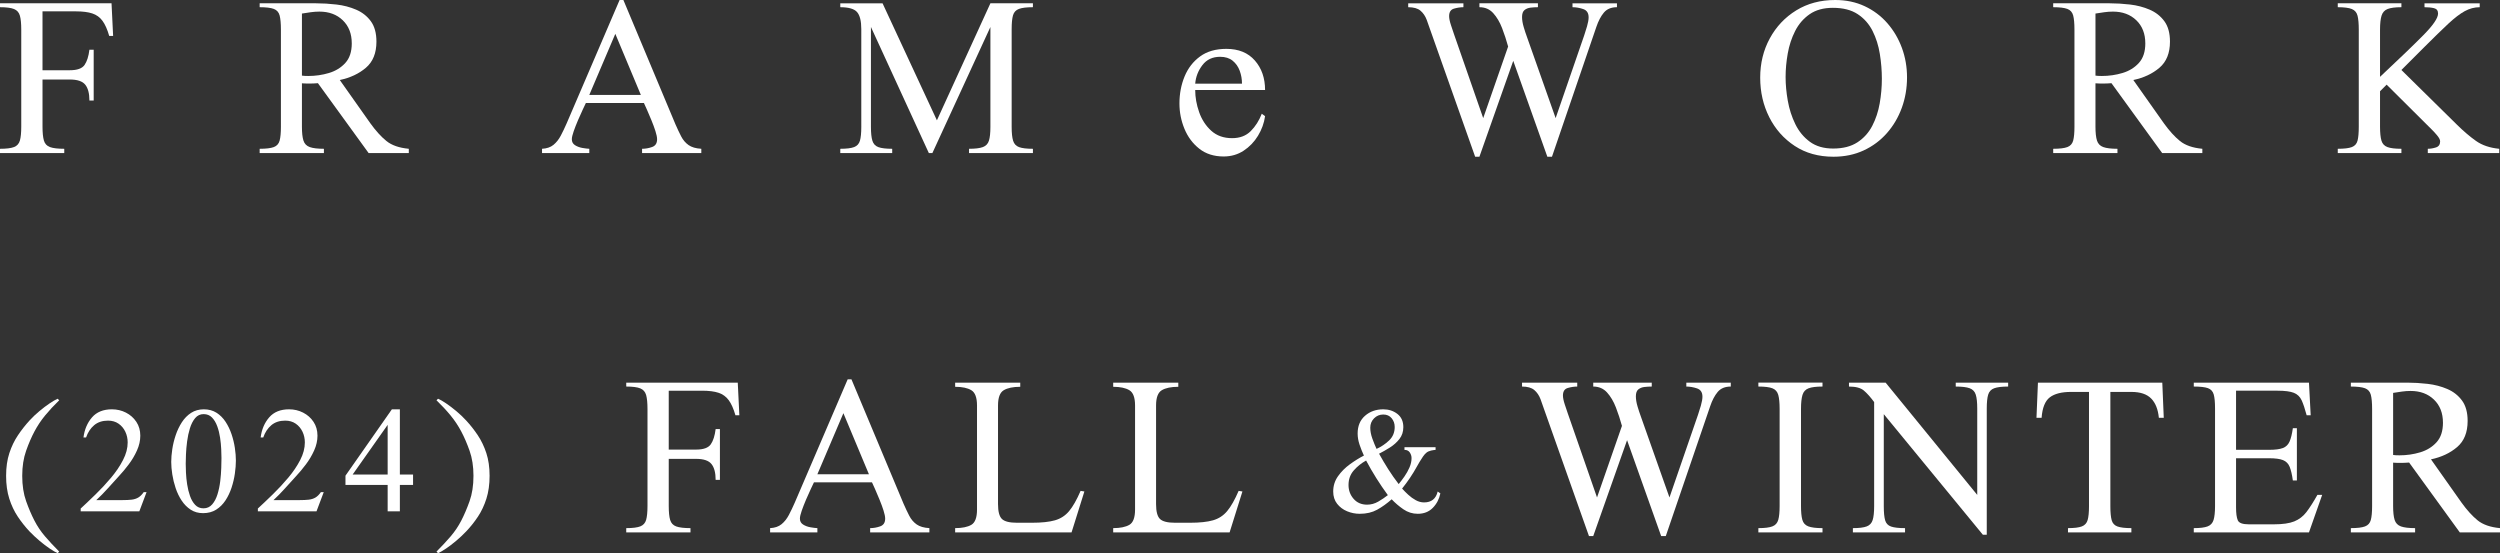 <?xml version="1.0" encoding="UTF-8"?><svg id="b" xmlns="http://www.w3.org/2000/svg" viewBox="0 0 599.59 132.679"><rect x="0" y="0" width="599.59" height="132.679" fill="#333333" stroke="none"/><defs><style>.d{fill:#fff;}</style></defs><g id="c"><path class="d" d="M27.129,8.613h-.938c-.449-1.562-.986-2.769-1.611-3.618s-1.439-1.44-2.445-1.772c-1.007-.332-2.311-.498-3.912-.498h-8.027v14.121h6.562c1.758,0,2.93-.42,3.516-1.26.586-.839.977-2.061,1.172-3.662h1.025v12.188h-1.025c0-1.699-.332-2.963-.996-3.794-.664-.83-1.895-1.245-3.691-1.245h-6.562v11.309c0,1.465.113,2.578.338,3.34.224.762.707,1.279,1.449,1.553.742.274,1.885.41,3.428.41v1.025H0v-1.025c1.543,0,2.671-.142,3.385-.425.713-.283,1.176-.806,1.391-1.567s.322-1.865.322-3.311V7.119c0-1.445-.107-2.559-.322-3.34-.215-.781-.684-1.318-1.406-1.611s-1.846-.439-3.369-.439v-.938h26.748l.381,7.822Z"/><path class="d" d="M98.047,36.709h-9.639l-12.158-16.758c-.664.059-1.367.088-2.109.088-.312,0-.611-.004-.895-.015-.283-.01-.561-.024-.834-.044v10.4c0,1.465.121,2.578.365,3.34s.748,1.279,1.51,1.553c.762.274,1.894.41,3.398.41v1.025h-15.41v-1.025c1.542,0,2.676-.136,3.398-.41.722-.273,1.186-.791,1.391-1.553s.309-1.875.309-3.34V7.119c0-1.504-.104-2.641-.309-3.413-.205-.771-.669-1.293-1.391-1.567-.723-.273-1.856-.41-3.398-.41v-.938h13.535c1.562,0,3.188.098,4.877.293,1.689.195,3.262.605,4.717,1.23,1.455.625,2.633,1.548,3.531,2.769.897,1.221,1.348,2.856,1.348,4.907,0,2.735-.84,4.819-2.52,6.255-1.681,1.436-3.77,2.417-6.27,2.944l7.324,10.371c1.308,1.816,2.597,3.237,3.867,4.263,1.27,1.025,3.057,1.646,5.361,1.86v1.025ZM84.365,10.4c0-2.304-.719-4.15-2.154-5.537-1.436-1.387-3.306-2.08-5.609-2.08-.685,0-1.373.049-2.066.146-.693.098-1.401.205-2.123.322v14.883c.332.059.839.088,1.523.088,1.718,0,3.373-.239,4.965-.718,1.592-.479,2.9-1.284,3.926-2.417,1.025-1.132,1.539-2.695,1.539-4.688Z"/><path class="d" d="M168.201,36.709h-14.209v-1.025c.801,0,1.602-.142,2.402-.425.801-.283,1.201-.903,1.201-1.86,0-.469-.131-1.118-.395-1.948-.264-.83-.586-1.704-.967-2.622-.381-.918-.738-1.758-1.07-2.52s-.576-1.299-.732-1.611h-13.916c-.137.293-.385.82-.746,1.582-.362.762-.743,1.611-1.143,2.549-.4.938-.748,1.827-1.041,2.666-.293.84-.439,1.475-.439,1.904,0,.625.254,1.099.762,1.421s1.094.542,1.758.659,1.221.186,1.67.205v1.025h-11.338v-1.025c1.133-.059,2.047-.371,2.74-.938.692-.566,1.278-1.304,1.758-2.212.479-.908.951-1.899,1.42-2.974L148.602,0h.908l12.48,29.795c.469,1.074.928,2.046,1.377,2.915.449.869,1.041,1.563,1.773,2.08.732.518,1.752.816,3.061.894v1.025ZM153.699,22.764l-6.123-14.648-6.24,14.648h12.363Z"/><path class="d" d="M247.73,36.709h-15.322v-1.025c1.484,0,2.593-.136,3.325-.41.732-.273,1.216-.786,1.45-1.538.234-.751.352-1.85.352-3.296V6.475l-13.916,30.234h-.85l-13.887-30.234v23.965c0,1.465.117,2.574.352,3.325.234.752.713,1.26,1.436,1.523s1.826.396,3.311.396v1.025h-12.451v-1.025c1.504,0,2.611-.136,3.325-.41.713-.273,1.177-.786,1.392-1.538.215-.751.322-1.85.322-3.296V6.973c0-1.934-.337-3.291-1.011-4.072-.674-.781-2.017-1.172-4.028-1.172v-.938h10.137l13.037,28.066L237.535.791h10.195v.938c-1.504,0-2.622.137-3.354.41-.732.274-1.206.787-1.421,1.538-.215.752-.322,1.851-.322,3.296v23.467c0,1.465.117,2.574.352,3.325.234.752.713,1.26,1.436,1.523s1.826.396,3.311.396v1.025Z"/><path class="d" d="M302.621,27.275l.791.586c-.234,1.66-.802,3.228-1.699,4.702-.898,1.475-2.051,2.671-3.457,3.589s-2.999,1.377-4.775,1.377c-2.325,0-4.273-.62-5.846-1.86s-2.758-2.832-3.559-4.775c-.802-1.943-1.201-3.97-1.201-6.079,0-2.324.41-4.482,1.23-6.475s2.061-3.593,3.721-4.805c1.659-1.211,3.76-1.816,6.299-1.816,2.93,0,5.209.933,6.84,2.798,1.631,1.865,2.447,4.224,2.447,7.075h-16.758c0,1.739.312,3.501.938,5.288.625,1.787,1.592,3.277,2.9,4.468,1.308,1.191,2.978,1.787,5.01,1.787,1.855,0,3.344-.561,4.467-1.685,1.123-1.123,2.008-2.515,2.652-4.175ZM286.654,20.068h11.221c0-1.074-.182-2.104-.543-3.091-.361-.986-.928-1.792-1.699-2.417-.771-.625-1.771-.938-3.002-.938-1.816,0-3.233.664-4.248,1.992-1.016,1.329-1.593,2.812-1.729,4.453Z"/><path class="d" d="M387.805.791v.938c-1.367,0-2.412.43-3.135,1.289-.723.86-1.328,2.012-1.816,3.457l-10.635,31.113h-1.113l-8.174-22.998-8.115,22.998h-1.025l-10.576-29.883c-.352-1.055-.698-2.036-1.039-2.944-.342-.908-.84-1.641-1.494-2.197-.655-.557-1.637-.835-2.945-.835v-.938h13.242v.938c-.723,0-1.475.113-2.256.337-.781.225-1.172.825-1.172,1.802,0,.547.146,1.265.439,2.153.293.889.527,1.587.703,2.095l7.031,20.215,5.977-17.168c-.41-1.504-.893-2.978-1.449-4.424-.557-1.445-1.266-2.641-2.125-3.589-.859-.947-1.963-1.421-3.311-1.421v-.938h14.033v.938c-.586,0-1.172.034-1.758.103-.586.069-1.074.264-1.465.586s-.586.875-.586,1.655c0,.723.133,1.528.396,2.417.264.889.512,1.646.746,2.271l6.914,19.57,6.855-19.863c.195-.546.42-1.264.674-2.153.254-.889.381-1.606.381-2.153,0-1.035-.435-1.699-1.303-1.992-.869-.293-1.725-.439-2.564-.439v-.938h10.664Z"/><path class="d" d="M457.373,18.574c0,2.559-.415,4.98-1.245,7.266-.831,2.285-2.021,4.312-3.574,6.079-1.553,1.768-3.413,3.154-5.581,4.16s-4.58,1.509-7.236,1.509c-3.574,0-6.676-.864-9.302-2.593-2.627-1.729-4.663-4.028-6.108-6.899s-2.168-6.025-2.168-9.463c0-3.457.766-6.596,2.3-9.419,1.533-2.822,3.647-5.063,6.343-6.724,2.695-1.66,5.811-2.49,9.346-2.49,2.598,0,4.951.494,7.061,1.479,2.109.986,3.921,2.344,5.435,4.072,1.513,1.729,2.681,3.706,3.501,5.933s1.23,4.59,1.23,7.09ZM451.338,18.926c0-1.973-.161-3.965-.483-5.977-.322-2.011-.903-3.853-1.743-5.522s-2.026-3.013-3.56-4.028c-1.534-1.015-3.521-1.523-5.962-1.523-2.246,0-4.106.513-5.581,1.538-1.476,1.025-2.632,2.369-3.472,4.028-.84,1.66-1.432,3.457-1.772,5.391-.342,1.934-.513,3.819-.513,5.654,0,1.797.176,3.691.527,5.684s.952,3.857,1.802,5.596c.85,1.739,2.011,3.149,3.486,4.233,1.475,1.084,3.335,1.626,5.581,1.626,2.363,0,4.307-.498,5.83-1.494s2.71-2.314,3.56-3.955,1.445-3.442,1.787-5.405c.341-1.963.513-3.911.513-5.845Z"/><path class="d" d="M528.202,36.709h-9.639l-12.158-16.758c-.664.059-1.367.088-2.109.088-.312,0-.61-.004-.894-.015-.283-.01-.562-.024-.835-.044v10.4c0,1.465.122,2.578.366,3.34s.747,1.279,1.509,1.553c.762.274,1.894.41,3.398.41v1.025h-15.41v-1.025c1.542,0,2.676-.136,3.398-.41.722-.273,1.187-.791,1.392-1.553s.308-1.875.308-3.34V7.119c0-1.504-.103-2.641-.308-3.413-.205-.771-.67-1.293-1.392-1.567-.723-.273-1.856-.41-3.398-.41v-.938h13.535c1.562,0,3.188.098,4.878.293,1.689.195,3.262.605,4.717,1.23,1.455.625,2.632,1.548,3.53,2.769.897,1.221,1.348,2.856,1.348,4.907,0,2.735-.84,4.819-2.52,6.255-1.681,1.436-3.77,2.417-6.27,2.944l7.324,10.371c1.308,1.816,2.597,3.237,3.867,4.263,1.27,1.025,3.057,1.646,5.361,1.86v1.025ZM514.521,10.4c0-2.304-.718-4.15-2.153-5.537-1.436-1.387-3.307-2.08-5.61-2.08-.685,0-1.372.049-2.065.146-.693.098-1.402.205-2.124.322v14.883c.332.059.839.088,1.523.088,1.718,0,3.374-.239,4.966-.718,1.592-.479,2.9-1.284,3.926-2.417,1.025-1.132,1.538-2.695,1.538-4.688Z"/><path class="d" d="M599.412,36.709h-17.139v-1.025c.625,0,1.274-.107,1.948-.322.674-.215,1.011-.703,1.011-1.465,0-.391-.264-.894-.791-1.509s-.928-1.05-1.201-1.304l-10.84-10.781-1.582,1.582v8.496c0,1.465.112,2.578.337,3.34.224.762.703,1.279,1.436,1.553.732.274,1.851.41,3.354.41v1.025h-15.264v-1.025c1.543,0,2.67-.136,3.384-.41.713-.273,1.167-.791,1.362-1.553s.293-1.875.293-3.34V7.119c0-1.445-.098-2.559-.293-3.34-.195-.781-.649-1.318-1.362-1.611-.714-.293-1.841-.439-3.384-.439v-.938h15.264v.938c-1.465,0-2.563.142-3.296.425-.732.283-1.221.816-1.465,1.597-.245.781-.366,1.904-.366,3.369v11.309c4.609-4.316,8.081-7.656,10.415-10.02,2.333-2.363,3.501-4.082,3.501-5.156,0-.703-.318-1.132-.952-1.289-.635-.156-1.401-.234-2.3-.234v-.938h13.242v.938c-1.25,0-2.451.318-3.604.952-1.152.635-2.476,1.651-3.97,3.047-1.494,1.396-3.384,3.237-5.669,5.522l-5.537,5.537,13.33,13.125c1.562,1.543,3.08,2.837,4.556,3.882,1.475,1.045,3.335,1.675,5.581,1.89v1.025Z"/><path class="d" d="M14.199,132.289l-.371.391c-.508-.234-1.146-.609-1.914-1.123-.768-.515-1.575-1.13-2.422-1.846-.846-.716-1.653-1.472-2.422-2.266-1.016-1.081-1.949-2.259-2.803-3.535-.853-1.276-1.533-2.715-2.041-4.316s-.762-3.424-.762-5.469c0-2.057.261-3.877.781-5.459.521-1.582,1.208-3.008,2.061-4.277.854-1.27,1.774-2.444,2.764-3.525.742-.807,1.54-1.565,2.393-2.275.854-.709,1.667-1.325,2.441-1.846.775-.521,1.416-.892,1.924-1.113l.371.371c-1.275,1.237-2.405,2.455-3.389,3.652-.982,1.198-1.832,2.474-2.549,3.828-.716,1.341-1.383,2.888-2.002,4.639-.618,1.751-.928,3.753-.928,6.006,0,2.305.312,4.333.938,6.084.625,1.751,1.289,3.304,1.992,4.658.69,1.341,1.533,2.594,2.529,3.76.996,1.165,2.133,2.386,3.408,3.662Z"/><path class="d" d="M35.152,118.031l-1.738,4.609h-14.062v-.684c1.107-1.016,2.309-2.155,3.604-3.418,1.296-1.263,2.526-2.588,3.691-3.975,1.166-1.387,2.119-2.799,2.861-4.238.742-1.438,1.113-2.842,1.113-4.209,0-.924-.188-1.784-.566-2.578-.377-.794-.918-1.436-1.621-1.924s-1.543-.732-2.52-.732c-1.354,0-2.464.365-3.33,1.094-.865.729-1.514,1.712-1.943,2.949h-.625c.248-1.927.932-3.535,2.051-4.824,1.12-1.289,2.709-1.934,4.766-1.934,1.211,0,2.334.264,3.369.791s1.869,1.267,2.5,2.217c.632.951.947,2.058.947,3.32,0,1.172-.264,2.347-.791,3.525-.527,1.179-1.185,2.292-1.973,3.34-.787,1.048-1.572,1.989-2.354,2.822-.872.951-1.758,1.927-2.656,2.93-.898,1.003-1.822,1.947-2.773,2.832h6.23c.898,0,1.647-.036,2.246-.107.6-.071,1.127-.241,1.582-.508.456-.267.893-.7,1.309-1.299h.684Z"/><path class="d" d="M56.574,110.453c0,.951-.082,1.992-.244,3.125-.163,1.133-.427,2.256-.791,3.369-.365,1.113-.85,2.132-1.455,3.057-.605.925-1.352,1.667-2.236,2.227-.886.56-1.934.84-3.145.84-1.133,0-2.123-.277-2.969-.83-.847-.553-1.569-1.282-2.168-2.188-.6-.905-1.081-1.904-1.445-2.998-.365-1.094-.632-2.188-.801-3.281-.17-1.094-.254-2.09-.254-2.988,0-.924.084-1.946.254-3.066.169-1.12.442-2.239.82-3.359.377-1.12.869-2.148,1.475-3.086s1.344-1.689,2.217-2.256c.872-.566,1.895-.85,3.066-.85,1.158,0,2.168.273,3.027.82s1.585,1.273,2.178,2.178c.592.905,1.07,1.901,1.436,2.988.364,1.087.628,2.181.791,3.281.162,1.101.244,2.106.244,3.018ZM53.117,109.867c0-.547-.02-1.256-.059-2.129-.039-.872-.131-1.793-.273-2.764-.144-.97-.371-1.885-.684-2.744s-.732-1.559-1.26-2.1c-.527-.54-1.195-.811-2.002-.811-.82,0-1.498.319-2.031.957-.534.638-.954,1.455-1.26,2.451-.307.996-.531,2.048-.674,3.154-.144,1.107-.234,2.142-.273,3.105-.039.964-.059,1.712-.059,2.246,0,.547.02,1.26.059,2.139s.133,1.81.283,2.793c.149.983.377,1.911.684,2.783.306.873.719,1.585,1.24,2.139.521.554,1.185.83,1.992.83.846,0,1.543-.315,2.09-.947.547-.631.973-1.445,1.279-2.441.306-.996.523-2.047.654-3.154.13-1.106.211-2.155.244-3.145.032-.989.049-1.777.049-2.363Z"/><path class="d" d="M77.645,118.031l-1.738,4.609h-14.062v-.684c1.106-1.016,2.308-2.155,3.604-3.418,1.295-1.263,2.525-2.588,3.691-3.975,1.165-1.387,2.119-2.799,2.861-4.238.742-1.438,1.113-2.842,1.113-4.209,0-.924-.189-1.784-.566-2.578-.378-.794-.918-1.436-1.621-1.924s-1.543-.732-2.52-.732c-1.354,0-2.465.365-3.33,1.094-.866.729-1.514,1.712-1.943,2.949h-.625c.247-1.927.931-3.535,2.051-4.824,1.119-1.289,2.708-1.934,4.766-1.934,1.211,0,2.334.264,3.369.791s1.868,1.267,2.5,2.217c.631.951.947,2.058.947,3.32,0,1.172-.264,2.347-.791,3.525-.527,1.179-1.186,2.292-1.973,3.34-.788,1.048-1.572,1.989-2.354,2.822-.873.951-1.758,1.927-2.656,2.93-.898,1.003-1.823,1.947-2.773,2.832h6.23c.898,0,1.646-.036,2.246-.107.599-.071,1.126-.241,1.582-.508.455-.267.892-.7,1.309-1.299h.684Z"/><path class="d" d="M99.066,116.312h-3.164v6.328h-2.93v-6.328h-10.117v-2.227l11.133-15.918h1.914v15.645h3.164v2.5ZM92.973,113.812v-11.914l-8.398,11.914h8.398Z"/><path class="d" d="M104.688,132.289c1.275-1.276,2.412-2.497,3.408-3.662.996-1.166,1.838-2.419,2.529-3.76.703-1.354,1.367-2.907,1.992-4.658.625-1.751.938-3.779.938-6.084,0-2.252-.311-4.254-.928-6.006-.619-1.751-1.287-3.297-2.002-4.639-.717-1.354-1.566-2.63-2.549-3.828-.984-1.198-2.113-2.415-3.389-3.652l.371-.371c.52.222,1.164.593,1.934,1.113.768.521,1.578,1.136,2.432,1.846.852.71,1.65,1.468,2.393,2.275,1.002,1.081,1.926,2.256,2.773,3.525.846,1.27,1.529,2.695,2.051,4.277.52,1.582.781,3.402.781,5.459,0,2.044-.254,3.867-.762,5.469s-1.186,3.041-2.031,4.316c-.848,1.276-1.785,2.454-2.812,3.535-.756.794-1.561,1.549-2.412,2.266-.854.716-1.66,1.331-2.422,1.846-.762.514-1.404.889-1.924,1.123l-.371-.391Z"/><path class="d" d="M177.321,99.593h-.938c-.45-1.562-.986-2.769-1.611-3.618-.626-.85-1.44-1.44-2.446-1.772-1.006-.332-2.311-.498-3.911-.498h-8.027v14.121h6.562c1.758,0,2.93-.42,3.516-1.26.586-.839.977-2.061,1.172-3.662h1.025v12.188h-1.025c0-1.699-.333-2.963-.996-3.794-.664-.83-1.895-1.245-3.691-1.245h-6.562v11.309c0,1.465.112,2.578.337,3.34s.707,1.279,1.45,1.553c.742.274,1.885.41,3.428.41v1.025h-15.41v-1.025c1.542,0,2.671-.142,3.384-.425.713-.283,1.176-.806,1.392-1.567.215-.762.322-1.865.322-3.311v-23.262c0-1.445-.107-2.559-.322-3.34-.216-.781-.685-1.318-1.406-1.611-.723-.293-1.846-.439-3.369-.439v-.938h26.748l.381,7.822Z"/><path class="d" d="M222.902,127.689h-14.209v-1.025c.801,0,1.602-.142,2.402-.425.801-.283,1.201-.903,1.201-1.86,0-.469-.132-1.118-.396-1.948-.264-.83-.586-1.704-.967-2.622-.381-.918-.737-1.758-1.069-2.52s-.576-1.299-.732-1.611h-13.916c-.137.293-.386.82-.747,1.582-.362.762-.743,1.611-1.143,2.549-.4.938-.747,1.827-1.04,2.666-.293.84-.439,1.475-.439,1.904,0,.625.254,1.099.762,1.421s1.094.542,1.758.659,1.221.186,1.67.205v1.025h-11.338v-1.025c1.133-.059,2.046-.371,2.739-.938.692-.566,1.278-1.304,1.758-2.212.479-.908.952-1.899,1.421-2.974l12.686-29.561h.908l12.48,29.795c.469,1.074.928,2.046,1.377,2.915.449.869,1.04,1.563,1.772,2.08.732.518,1.753.816,3.062.894v1.025ZM208.4,113.744l-6.123-14.648-6.24,14.648h12.363Z"/><path class="d" d="M260.074,117.875l-3.076,9.814h-27.92v-1.025c1.68,0,2.974-.264,3.882-.791s1.362-1.748,1.362-3.662v-24.961c0-1.894-.454-3.115-1.362-3.662-.908-.546-2.202-.82-3.882-.82v-.996h15.615v.996c-1.719,0-3.037.274-3.955.82-.918.547-1.377,1.768-1.377,3.662v23.643c0,1.777.312,2.969.938,3.574.625.605,1.826.908,3.604.908h3.604c2.305,0,4.141-.195,5.508-.586,1.367-.391,2.505-1.132,3.413-2.227.908-1.094,1.821-2.705,2.739-4.834l.908.146Z"/><path class="d" d="M297.979,117.875l-3.076,9.814h-27.92v-1.025c1.68,0,2.974-.264,3.882-.791s1.362-1.748,1.362-3.662v-24.961c0-1.894-.454-3.115-1.362-3.662-.908-.546-2.202-.82-3.882-.82v-.996h15.615v.996c-1.719,0-3.037.274-3.955.82-.919.547-1.377,1.768-1.377,3.662v23.643c0,1.777.312,2.969.938,3.574.625.605,1.826.908,3.604.908h3.604c2.304,0,4.141-.195,5.508-.586,1.366-.391,2.505-1.132,3.413-2.227.908-1.094,1.82-2.705,2.739-4.834l.908.146Z"/><path class="d" d="M345.455,118.324c-.287,1.38-.896,2.542-1.826,3.486-.932.944-2.133,1.416-3.604,1.416-1.25,0-2.4-.361-3.447-1.084-1.049-.723-1.982-1.52-2.803-2.393-1.146,1.016-2.309,1.849-3.486,2.5-1.18.651-2.568.977-4.17.977-1.055,0-2.068-.202-3.037-.605-.971-.403-1.768-1.002-2.393-1.797-.625-.794-.938-1.777-.938-2.949,0-1.354.383-2.575,1.152-3.662.768-1.087,1.721-2.044,2.861-2.871,1.139-.827,2.256-1.52,3.35-2.08-.379-.807-.723-1.67-1.035-2.588s-.469-1.819-.469-2.705c0-1.797.588-3.213,1.768-4.248,1.178-1.035,2.639-1.553,4.385-1.553,1.301,0,2.428.368,3.379,1.104.949.736,1.426,1.794,1.426,3.174,0,1.094-.311,2.038-.928,2.832-.619.794-1.377,1.475-2.275,2.041s-1.771,1.064-2.617,1.494c.703,1.276,1.441,2.523,2.217,3.74.773,1.218,1.604,2.399,2.49,3.545.455-.547.92-1.162,1.396-1.846.475-.684.875-1.403,1.201-2.158.324-.755.488-1.497.488-2.227,0-.481-.141-.931-.42-1.348-.281-.417-.707-.625-1.279-.625v-.645h7.461v.645c-.273.013-.635.068-1.084.166s-.824.271-1.123.518c-.262.208-.535.518-.82.928-.287.41-.557.833-.811,1.27-.254.437-.467.804-.635,1.104-1.016,1.849-2.201,3.613-3.555,5.293.43.482.924.98,1.484,1.494.559.515,1.162.947,1.807,1.299s1.305.527,1.982.527c1.758,0,2.844-.872,3.262-2.617l.645.449ZM332.857,118.753c-1.953-2.669-3.691-5.436-5.215-8.301-1.133.625-2.119,1.416-2.959,2.373s-1.26,2.119-1.26,3.486c0,1.289.406,2.399,1.221,3.33.812.931,1.891,1.396,3.232,1.396.938,0,1.828-.244,2.676-.732.846-.488,1.613-1.006,2.305-1.553ZM334.498,102.386c0-.794-.244-1.487-.732-2.08-.488-.592-1.156-.889-2.002-.889-.873,0-1.611.306-2.217.918-.605.612-.908,1.361-.908,2.246,0,.82.166,1.689.498,2.607s.666,1.742,1.006,2.471c1.105-.495,2.109-1.168,3.008-2.021.898-.853,1.348-1.937,1.348-3.252Z"/><path class="d" d="M415.104,91.771v.938c-1.367,0-2.413.43-3.135,1.289-.723.86-1.329,2.012-1.816,3.457l-10.635,31.113h-1.113l-8.174-22.998-8.115,22.998h-1.025l-10.576-29.883c-.352-1.055-.698-2.036-1.04-2.944s-.84-1.641-1.494-2.197-1.637-.835-2.944-.835v-.938h13.242v.938c-.723,0-1.476.113-2.256.337-.781.225-1.172.825-1.172,1.802,0,.547.146,1.265.439,2.153.293.889.527,1.587.703,2.095l7.031,20.215,5.977-17.168c-.41-1.504-.894-2.978-1.45-4.424-.557-1.445-1.265-2.641-2.124-3.589-.86-.947-1.963-1.421-3.311-1.421v-.938h14.033v.938c-.586,0-1.172.034-1.758.103-.586.069-1.074.264-1.465.586-.392.322-.586.875-.586,1.655,0,.723.132,1.528.396,2.417.264.889.513,1.646.747,2.271l6.914,19.57,6.855-19.863c.194-.546.42-1.264.674-2.153.253-.889.381-1.606.381-2.153,0-1.035-.435-1.699-1.304-1.992s-1.725-.439-2.563-.439v-.938h10.664Z"/><path class="d" d="M437.101,127.689h-15.381v-1.025c1.542,0,2.671-.142,3.384-.425.713-.283,1.176-.806,1.392-1.567.215-.762.322-1.865.322-3.311v-23.262c0-1.465-.107-2.588-.322-3.369-.216-.781-.679-1.313-1.392-1.597-.713-.283-1.842-.425-3.384-.425v-.938h15.381v.938c-1.505,0-2.622.142-3.354.425-.732.283-1.216.816-1.45,1.597-.234.781-.352,1.904-.352,3.369v23.262c0,1.446.106,2.549.322,3.311.215.762.688,1.285,1.421,1.567.732.283,1.87.425,3.413.425v1.025Z"/><path class="d" d="M481.625,91.771v.938c-1.504,0-2.621.137-3.354.41-.732.274-1.212.787-1.436,1.538-.225.752-.338,1.851-.338,3.296v30.293h-.938l-23.76-28.916v22.09c0,1.484.107,2.603.322,3.354.215.752.689,1.255,1.422,1.509.732.254,1.85.381,3.354.381v1.025h-12.51v-1.025c1.484,0,2.588-.136,3.311-.41.723-.273,1.201-.786,1.436-1.538.234-.751.352-1.85.352-3.296v-24.99c-.898-1.211-1.724-2.134-2.475-2.769-.752-.634-1.939-.952-3.561-.952v-.938h8.789l21.973,26.924v-20.742c0-1.445-.117-2.544-.352-3.296-.234-.751-.717-1.264-1.449-1.538-.732-.273-1.852-.41-3.355-.41v-.938h12.568Z"/><path class="d" d="M518.945,100.208h-1.172c-.195-2.031-.811-3.574-1.846-4.629s-2.617-1.582-4.746-1.582h-5.039v27.422c0,1.465.103,2.574.308,3.325.205.752.669,1.26,1.392,1.523s1.836.396,3.34.396v1.025h-15.205v-1.025c1.504,0,2.611-.136,3.325-.41.713-.273,1.177-.786,1.392-1.538.215-.751.322-1.85.322-3.296v-27.422h-4.336c-2.246,0-3.936.435-5.068,1.304-1.133.869-1.787,2.505-1.963,4.907h-1.23l.352-8.438h29.824l.352,8.438Z"/><path class="d" d="M556.938,118.695l-3.164,8.994h-27.627v-1.025c1.483,0,2.588-.136,3.311-.41.722-.273,1.201-.791,1.436-1.553s.352-1.875.352-3.34v-23.408c0-1.504-.107-2.626-.322-3.369-.216-.742-.679-1.24-1.392-1.494-.713-.253-1.842-.381-3.384-.381v-.938h27.627l.41,7.822h-.967c-.41-1.542-.811-2.739-1.201-3.589-.392-.85-1.011-1.445-1.86-1.787-.85-.341-2.164-.513-3.94-.513h-9.932v14.18h7.91c1.465,0,2.567-.142,3.311-.425.742-.283,1.278-.801,1.611-1.553.332-.751.596-1.821.791-3.208h.967v12.539h-.967c-.195-1.406-.45-2.495-.762-3.267-.312-.771-.84-1.308-1.582-1.611-.743-.303-1.865-.454-3.369-.454h-7.91v11.807c0,1.387.136,2.407.41,3.062.273.655,1.152.981,2.637.981h6.035c2.09,0,3.716-.234,4.878-.703s2.139-1.22,2.93-2.256c.791-1.035,1.665-2.402,2.622-4.102h1.143Z"/><path class="d" d="M599.59,127.689h-9.639l-12.158-16.758c-.664.059-1.367.088-2.109.088-.312,0-.611-.004-.894-.015-.283-.01-.562-.024-.835-.044v10.4c0,1.465.121,2.578.366,3.34.244.762.747,1.279,1.509,1.553.762.274,1.895.41,3.398.41v1.025h-15.41v-1.025c1.543,0,2.676-.136,3.398-.41.723-.273,1.187-.791,1.392-1.553s.308-1.875.308-3.34v-23.262c0-1.504-.103-2.641-.308-3.413-.205-.771-.669-1.293-1.392-1.567-.723-.273-1.855-.41-3.398-.41v-.938h13.535c1.562,0,3.188.098,4.878.293,1.688.195,3.262.605,4.717,1.23,1.454.625,2.632,1.548,3.53,2.769.898,1.221,1.348,2.856,1.348,4.907,0,2.735-.84,4.819-2.52,6.255s-3.77,2.417-6.27,2.944l7.324,10.371c1.309,1.816,2.598,3.237,3.867,4.263s3.057,1.646,5.361,1.86v1.025ZM585.908,101.38c0-2.304-.718-4.15-2.153-5.537-1.436-1.387-3.306-2.08-5.61-2.08-.684,0-1.373.049-2.065.146-.693.098-1.401.205-2.124.322v14.883c.332.059.84.088,1.523.088,1.719,0,3.373-.239,4.966-.718,1.592-.479,2.9-1.284,3.926-2.417,1.025-1.132,1.538-2.695,1.538-4.688Z"/></g></svg>
